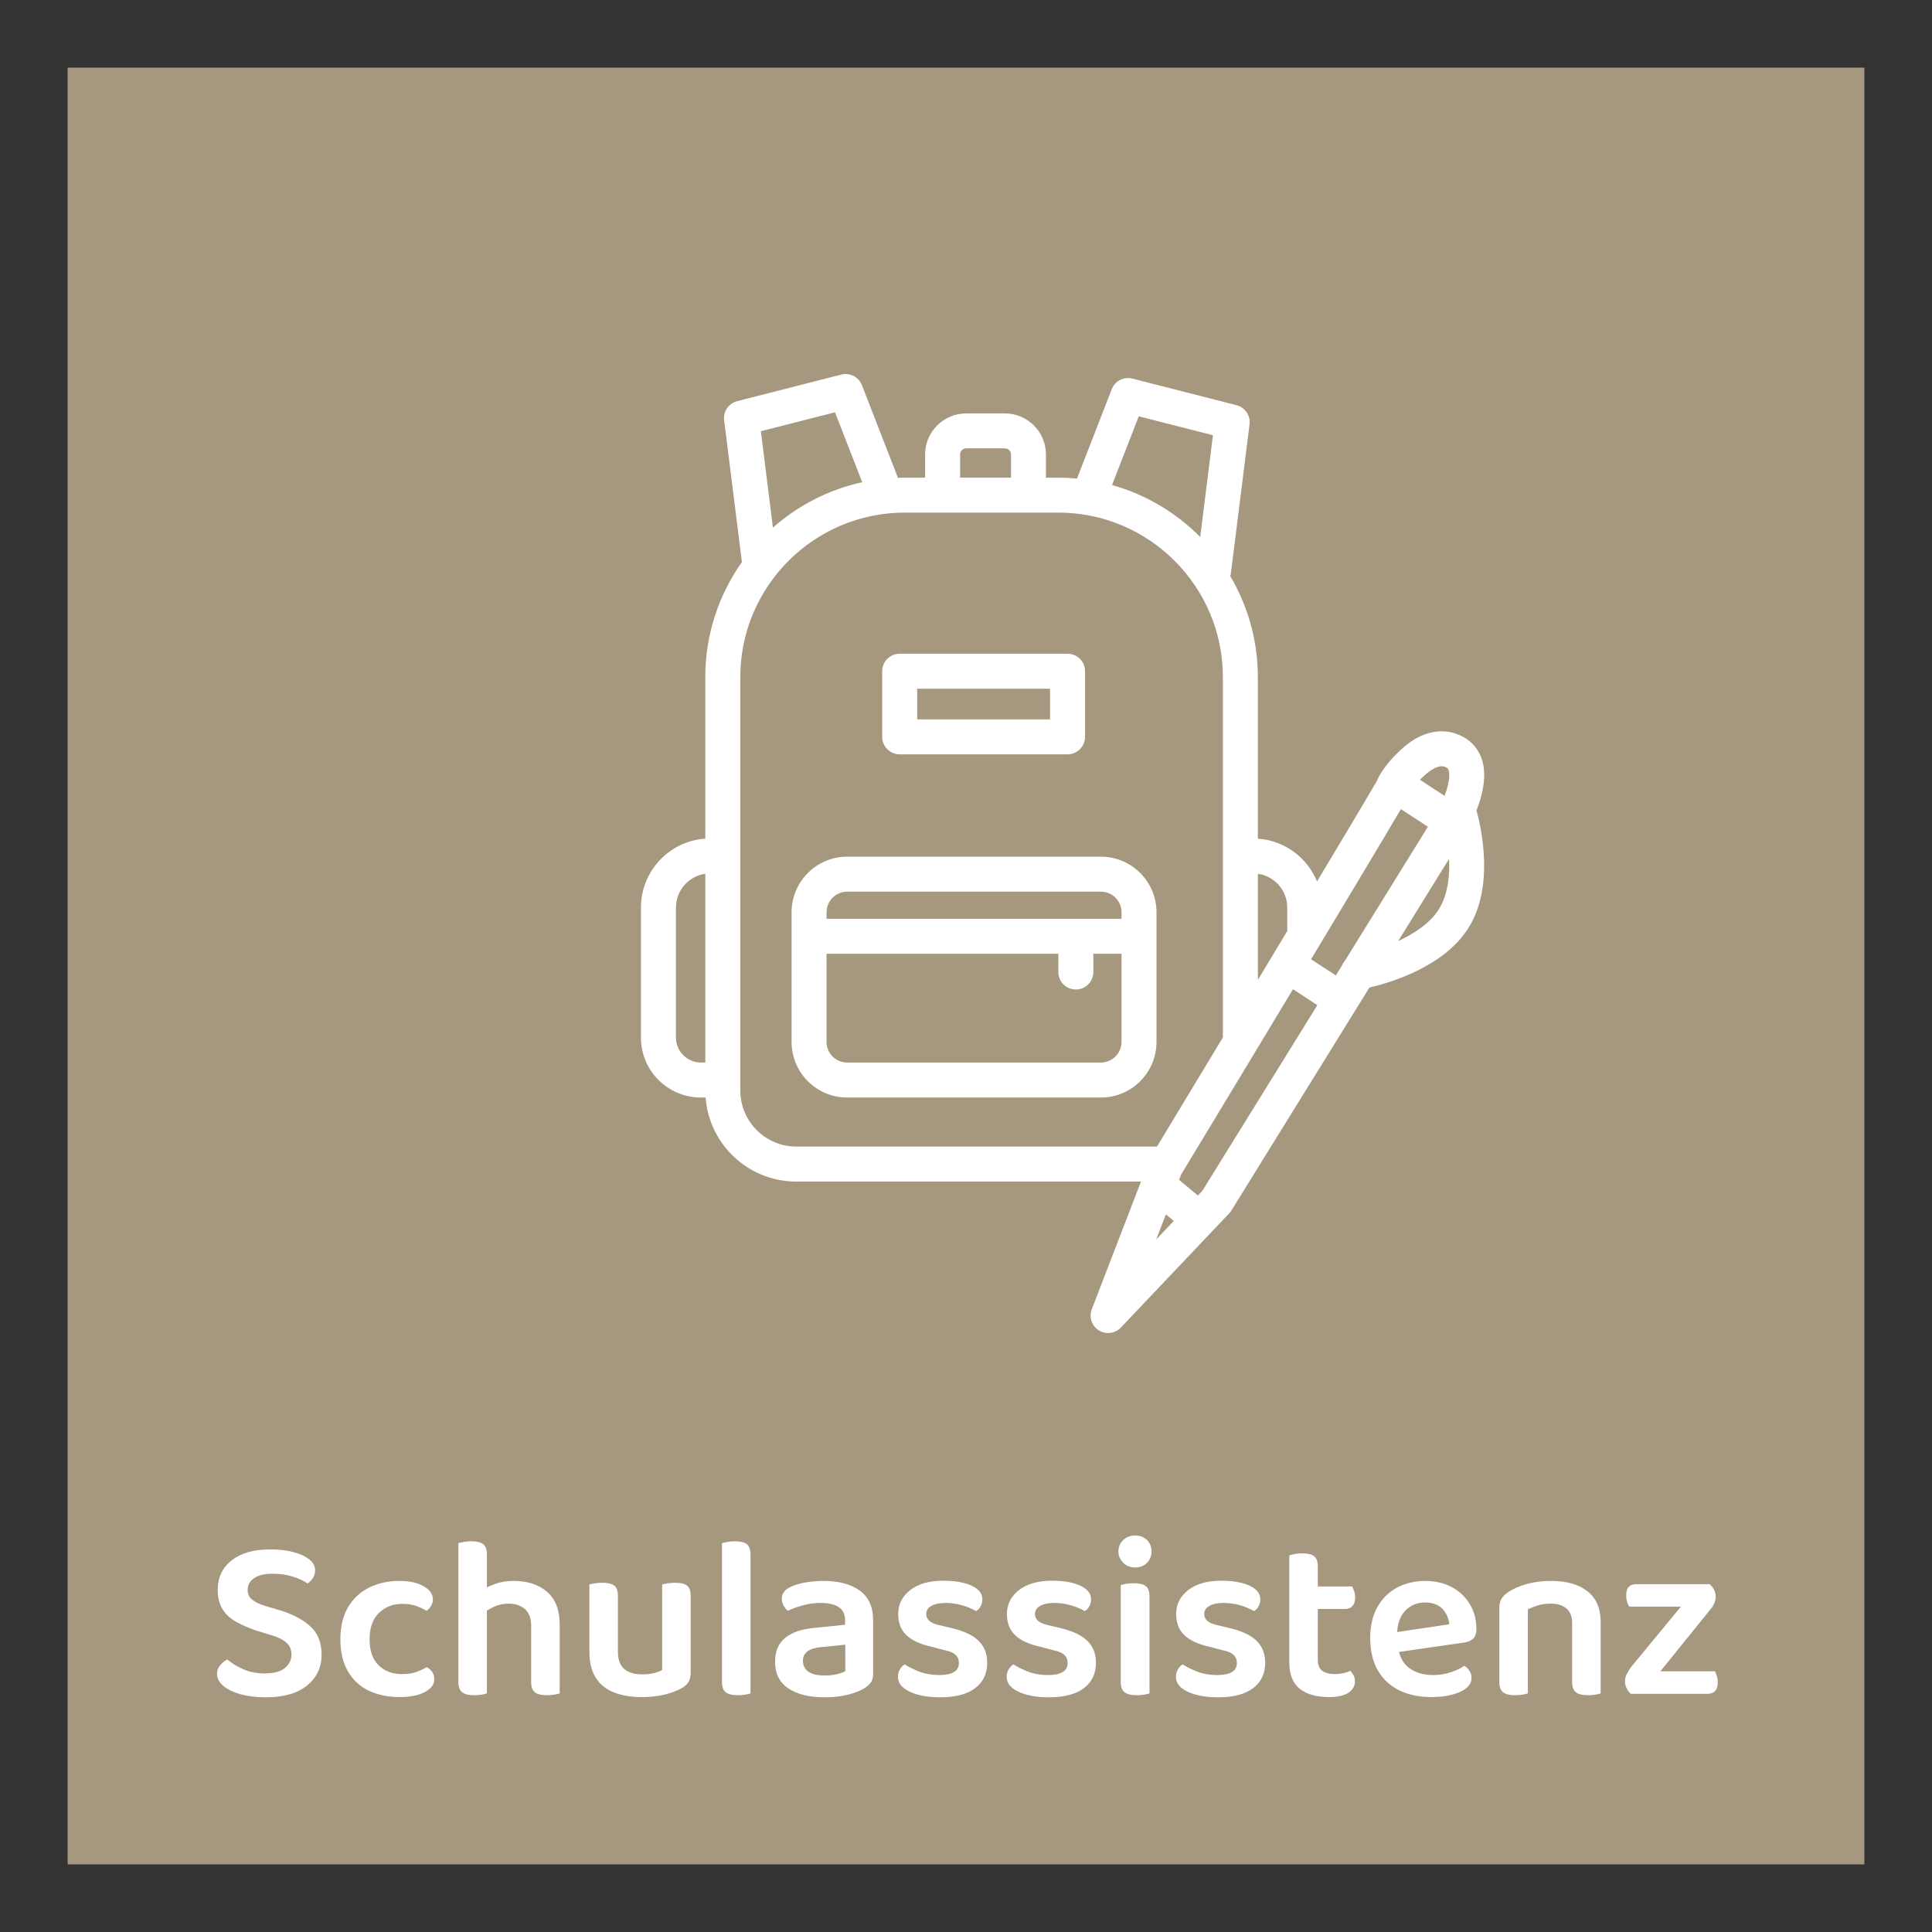 <?xml version="1.0" encoding="UTF-8"?>
<svg id="Ebene_1" data-name="Ebene 1" xmlns="http://www.w3.org/2000/svg" viewBox="0 0 500 500">
  <rect x="0" y="0" width="500" height="500" fill="#333333" stroke="none"/>
  <defs>
    <style>
      .cls-1 {
        fill: #fff;
      }

      .cls-1, .cls-2 {
        stroke-width: 0px;
      }

      .cls-2 {
        fill: #a6987e;
      }
    </style>
  </defs>
  <rect class="cls-2" x="17.5" y="17.5" width="465" height="465"/>
  <g>
    <path class="cls-1" d="m68.59,433.08c2.32,0,4.04-.47,5.16-1.41,1.12-.94,1.68-2.11,1.68-3.51,0-1.24-.43-2.25-1.29-3.03-.86-.78-2.17-1.43-3.93-1.95l-3.9-1.2c-2-.68-3.75-1.44-5.25-2.28s-2.66-1.93-3.48-3.27c-.82-1.34-1.23-2.99-1.23-4.95,0-3.24,1.21-5.8,3.63-7.68,2.42-1.88,5.73-2.82,9.93-2.82,2.24,0,4.23.23,5.97.69,1.74.46,3.12,1.09,4.14,1.89,1.02.8,1.53,1.74,1.53,2.82,0,.76-.19,1.43-.57,2.01-.38.58-.85,1.05-1.41,1.41-.92-.68-2.18-1.27-3.78-1.77-1.6-.5-3.34-.75-5.22-.75-2.08,0-3.68.38-4.8,1.14-1.12.76-1.68,1.78-1.68,3.06,0,1.04.39,1.88,1.17,2.52.78.64,1.97,1.2,3.57,1.68l3.48,1.02c3.44,1.04,6.12,2.45,8.04,4.23,1.92,1.78,2.88,4.21,2.88,7.29,0,3.28-1.25,5.94-3.75,7.98-2.5,2.04-6.07,3.06-10.71,3.06-2.44,0-4.6-.26-6.48-.78s-3.37-1.24-4.47-2.16c-1.1-.92-1.65-1.96-1.65-3.12,0-.88.28-1.64.84-2.28.56-.64,1.16-1.12,1.8-1.44,1.04.88,2.38,1.7,4.02,2.46,1.64.76,3.56,1.14,5.76,1.14Z"/>
    <path class="cls-1" d="m104.11,415.08c-2.4,0-4.41.78-6.03,2.34-1.62,1.56-2.43,3.84-2.43,6.84s.78,5.2,2.34,6.72c1.56,1.52,3.58,2.28,6.06,2.28,1.48,0,2.73-.19,3.75-.57,1.02-.38,1.91-.79,2.67-1.23.6.36,1.07.79,1.41,1.29.34.5.51,1.11.51,1.83,0,1.36-.82,2.47-2.46,3.33-1.64.86-3.8,1.29-6.48,1.29-3.04,0-5.71-.55-8.01-1.65-2.3-1.1-4.1-2.77-5.4-5.01-1.3-2.24-1.95-5-1.95-8.28s.69-6.22,2.07-8.46c1.38-2.24,3.22-3.91,5.52-5.01,2.3-1.1,4.83-1.65,7.59-1.65s4.76.46,6.36,1.38c1.6.92,2.4,2.06,2.4,3.42,0,.6-.16,1.16-.48,1.68-.32.52-.7.94-1.14,1.26-.8-.48-1.7-.9-2.7-1.26-1-.36-2.2-.54-3.6-.54Z"/>
    <path class="cls-1" d="m126.01,426.3h-7.38v-26.94c.32-.08.78-.18,1.38-.3s1.26-.18,1.98-.18c1.4,0,2.42.25,3.06.75.64.5.96,1.39.96,2.67v24Zm-7.38-3.78h7.38v15.72c-.32.12-.78.23-1.38.33-.6.1-1.26.15-1.98.15-1.36,0-2.37-.25-3.03-.75-.66-.5-.99-1.39-.99-2.67v-12.78Zm26.22,3.72h-7.38v-5.4c0-2.04-.55-3.52-1.65-4.44-1.1-.92-2.49-1.38-4.17-1.38-1.36,0-2.61.26-3.75.78-1.14.52-2.13,1.12-2.97,1.8l-.42-6c.92-.56,2.1-1.11,3.54-1.65s3.06-.81,4.86-.81c3.6,0,6.49.94,8.67,2.82,2.18,1.88,3.27,4.72,3.27,8.52v5.76Zm-7.38-3.66h7.38v15.66c-.32.12-.79.23-1.41.33-.62.1-1.27.15-1.95.15-1.4,0-2.42-.25-3.06-.75-.64-.5-.96-1.39-.96-2.67v-12.72Z"/>
    <path class="cls-1" d="m159.91,425.64h-7.38v-15.6c.32-.08.78-.17,1.38-.27.6-.1,1.26-.15,1.98-.15,1.4,0,2.42.24,3.06.72.64.48.96,1.38.96,2.7v12.6Zm-7.38,1.86v-4.74h7.38v4.62c0,2.12.55,3.64,1.65,4.56,1.1.92,2.63,1.38,4.59,1.38,1.28,0,2.36-.12,3.24-.36.88-.24,1.54-.5,1.98-.78v-9.42h7.38v10.02c0,.92-.15,1.69-.45,2.31-.3.62-.87,1.19-1.71,1.71-1.16.68-2.63,1.25-4.41,1.71-1.78.46-3.81.69-6.09.69-2.76,0-5.16-.4-7.2-1.2s-3.61-2.07-4.71-3.81c-1.1-1.74-1.65-3.97-1.65-6.69Zm26.22-1.86h-7.38v-15.6c.32-.08.79-.17,1.41-.27.62-.1,1.27-.15,1.95-.15,1.4,0,2.42.24,3.06.72.64.48.96,1.38.96,2.7v12.6Z"/>
    <path class="cls-1" d="m194.23,426.66l-7.38-.36v-26.94c.28-.08.73-.18,1.35-.3.62-.12,1.27-.18,1.95-.18,1.44,0,2.48.25,3.12.75.64.5.96,1.39.96,2.67v24.36Zm-7.38-4.14l7.38.36v15.36c-.32.12-.78.23-1.38.33-.6.1-1.26.15-1.98.15-1.36,0-2.37-.25-3.03-.75-.66-.5-.99-1.39-.99-2.67v-12.78Z"/>
    <path class="cls-1" d="m213.13,409.14c3.92,0,7.04.83,9.36,2.49,2.32,1.66,3.48,4.27,3.48,7.83v13.8c0,.96-.23,1.72-.69,2.28-.46.56-1.05,1.06-1.77,1.5-1.12.64-2.54,1.17-4.26,1.59-1.72.42-3.66.63-5.82.63-4,0-7.14-.77-9.42-2.31s-3.42-3.83-3.42-6.87c0-2.68.85-4.73,2.55-6.15s4.17-2.29,7.41-2.61l8.16-.84v-1.08c0-1.6-.55-2.76-1.65-3.48-1.1-.72-2.65-1.08-4.65-1.08-1.56,0-3.08.2-4.56.6-1.48.4-2.8.88-3.96,1.44-.4-.32-.76-.76-1.08-1.32-.32-.56-.48-1.14-.48-1.74,0-1.44.8-2.5,2.4-3.18,1.12-.52,2.43-.9,3.93-1.14,1.5-.24,2.99-.36,4.47-.36Zm.3,24.48c1.2,0,2.28-.12,3.24-.36.96-.24,1.66-.5,2.1-.78v-6.84l-5.94.6c-1.64.12-2.89.47-3.75,1.05-.86.58-1.29,1.43-1.29,2.55s.46,2.08,1.38,2.76c.92.68,2.34,1.02,4.26,1.02Z"/>
    <path class="cls-1" d="m255.49,430.32c0,2.8-1.04,4.99-3.12,6.57-2.08,1.58-5.1,2.37-9.06,2.37-3.2,0-5.82-.48-7.86-1.44s-3.06-2.24-3.06-3.84c0-.68.16-1.31.48-1.89s.74-1.03,1.26-1.35c1.12.72,2.42,1.36,3.9,1.92,1.48.56,3.16.84,5.04.84,3.4,0,5.1-1.04,5.1-3.12,0-.88-.3-1.59-.9-2.13s-1.52-.93-2.76-1.17l-3.42-.9c-2.92-.64-5.09-1.64-6.51-3-1.42-1.36-2.13-3.18-2.13-5.46,0-2.52,1.04-4.59,3.12-6.21,2.08-1.62,4.96-2.43,8.64-2.43,1.92,0,3.64.19,5.16.57,1.52.38,2.71.93,3.57,1.65.86.72,1.29,1.58,1.29,2.58,0,.68-.15,1.29-.45,1.83s-.69.95-1.17,1.23c-.48-.28-1.13-.59-1.95-.93-.82-.34-1.75-.62-2.79-.84-1.04-.22-2.08-.33-3.12-.33-1.56,0-2.79.25-3.69.75-.9.5-1.35,1.21-1.35,2.13,0,.68.26,1.26.78,1.74.52.48,1.4.86,2.64,1.14l3.06.72c3.24.76,5.6,1.87,7.08,3.33,1.48,1.46,2.22,3.35,2.22,5.67Z"/>
    <path class="cls-1" d="m283.63,430.32c0,2.8-1.04,4.99-3.12,6.57-2.08,1.58-5.1,2.37-9.06,2.37-3.2,0-5.82-.48-7.86-1.44s-3.06-2.24-3.06-3.84c0-.68.16-1.31.48-1.89s.74-1.03,1.26-1.35c1.12.72,2.42,1.36,3.9,1.92,1.48.56,3.16.84,5.04.84,3.4,0,5.1-1.04,5.1-3.12,0-.88-.3-1.59-.9-2.13s-1.52-.93-2.76-1.17l-3.42-.9c-2.92-.64-5.09-1.64-6.51-3-1.42-1.36-2.13-3.18-2.13-5.46,0-2.52,1.04-4.59,3.12-6.21,2.08-1.62,4.96-2.43,8.64-2.43,1.92,0,3.64.19,5.16.57,1.52.38,2.71.93,3.57,1.65.86.72,1.29,1.58,1.29,2.58,0,.68-.15,1.29-.45,1.83s-.69.95-1.17,1.23c-.48-.28-1.13-.59-1.95-.93-.82-.34-1.75-.62-2.79-.84-1.04-.22-2.08-.33-3.12-.33-1.56,0-2.79.25-3.69.75-.9.5-1.35,1.21-1.35,2.13,0,.68.26,1.26.78,1.74.52.48,1.4.86,2.64,1.14l3.06.72c3.24.76,5.6,1.87,7.08,3.33,1.48,1.46,2.22,3.35,2.22,5.67Z"/>
    <path class="cls-1" d="m289.45,401.52c0-1.16.41-2.14,1.23-2.94.82-.8,1.85-1.2,3.09-1.2s2.31.4,3.09,1.2c.78.8,1.17,1.78,1.17,2.94s-.39,2.09-1.17,2.91c-.78.82-1.81,1.23-3.09,1.23s-2.27-.41-3.09-1.23c-.82-.82-1.23-1.79-1.23-2.91Zm8.04,24.78h-7.44v-16.08c.32-.12.79-.23,1.41-.33.62-.1,1.29-.15,2.01-.15,1.4,0,2.42.25,3.06.75.64.5.96,1.41.96,2.73v13.08Zm-7.44-3.78h7.44v15.72c-.32.12-.78.23-1.38.33-.6.1-1.26.15-1.98.15-1.36,0-2.38-.25-3.06-.75-.68-.5-1.02-1.39-1.02-2.67v-12.78Z"/>
    <path class="cls-1" d="m327.43,430.32c0,2.8-1.04,4.99-3.12,6.57-2.08,1.58-5.1,2.37-9.06,2.37-3.2,0-5.82-.48-7.86-1.44s-3.06-2.24-3.06-3.84c0-.68.16-1.31.48-1.89s.74-1.03,1.26-1.35c1.12.72,2.42,1.36,3.9,1.92,1.48.56,3.16.84,5.04.84,3.4,0,5.1-1.04,5.1-3.12,0-.88-.3-1.59-.9-2.13s-1.52-.93-2.76-1.17l-3.42-.9c-2.92-.64-5.09-1.64-6.51-3-1.42-1.36-2.13-3.18-2.13-5.46,0-2.52,1.04-4.59,3.12-6.21,2.08-1.62,4.96-2.43,8.64-2.43,1.92,0,3.64.19,5.16.57,1.52.38,2.71.93,3.57,1.65.86.72,1.29,1.58,1.29,2.58,0,.68-.15,1.29-.45,1.83s-.69.95-1.17,1.23c-.48-.28-1.13-.59-1.95-.93-.82-.34-1.75-.62-2.79-.84-1.04-.22-2.08-.33-3.12-.33-1.56,0-2.79.25-3.69.75-.9.5-1.35,1.21-1.35,2.13,0,.68.26,1.26.78,1.74.52.48,1.4.86,2.64,1.14l3.06.72c3.24.76,5.6,1.87,7.08,3.33,1.48,1.46,2.22,3.35,2.22,5.67Z"/>
    <path class="cls-1" d="m341.05,424.14h-7.38v-21.6c.32-.12.79-.24,1.41-.36s1.27-.18,1.95-.18c1.4,0,2.42.25,3.06.75.64.5.96,1.39.96,2.67v18.72Zm-7.38-1.62h7.38v7.08c0,1.32.39,2.26,1.17,2.82.78.56,1.89.84,3.33.84.64,0,1.33-.08,2.07-.24.74-.16,1.37-.36,1.89-.6.28.32.54.7.78,1.14.24.44.36.98.36,1.62,0,1.16-.55,2.12-1.65,2.88-1.1.76-2.81,1.14-5.13,1.14-3.16,0-5.65-.71-7.47-2.13-1.82-1.42-2.73-3.73-2.73-6.93v-7.62Zm4.5-6.12v-5.82h11.76c.16.28.33.68.51,1.2.18.52.27,1.06.27,1.62,0,1-.24,1.75-.72,2.25-.48.5-1.1.75-1.86.75h-9.96Z"/>
    <path class="cls-1" d="m359.29,427.92l-.3-5.16,16.08-2.4c-.12-1.52-.7-2.84-1.74-3.96-1.04-1.12-2.56-1.68-4.56-1.68s-3.74.71-5.1,2.13c-1.36,1.42-2.06,3.45-2.1,6.09l.18,3.12c.36,2.56,1.35,4.44,2.97,5.64s3.67,1.8,6.15,1.8c1.68,0,3.24-.25,4.68-.75,1.44-.5,2.58-1.05,3.42-1.65.56.36,1.01.81,1.35,1.35.34.54.51,1.13.51,1.77,0,1.04-.46,1.93-1.38,2.67-.92.74-2.16,1.31-3.72,1.71-1.56.4-3.34.6-5.34.6-3.08,0-5.81-.57-8.19-1.71-2.38-1.14-4.24-2.85-5.58-5.13-1.34-2.28-2.01-5.12-2.01-8.52,0-2.44.38-4.58,1.14-6.42.76-1.84,1.79-3.37,3.09-4.59,1.3-1.22,2.81-2.14,4.53-2.76,1.72-.62,3.52-.93,5.4-.93,2.64,0,4.95.53,6.93,1.59,1.98,1.06,3.54,2.53,4.68,4.41s1.71,4.04,1.71,6.48c0,1.12-.29,1.95-.87,2.49s-1.39.87-2.43.99l-19.5,2.82Z"/>
    <path class="cls-1" d="m414.25,419.82v5.82h-7.38v-5.52c0-1.76-.5-3.05-1.5-3.87-1-.82-2.34-1.23-4.02-1.23-1.24,0-2.35.15-3.33.45-.98.3-1.85.65-2.61,1.05v9.12h-7.38v-9.6c0-.96.2-1.75.6-2.37.4-.62,1-1.19,1.8-1.71,1.2-.8,2.75-1.47,4.65-2.01,1.9-.54,4.01-.81,6.33-.81,4.04,0,7.19.9,9.45,2.7,2.26,1.8,3.39,4.46,3.39,7.98Zm-26.22,2.88h7.38v15.54c-.32.12-.78.23-1.38.33-.6.1-1.26.15-1.98.15-1.36,0-2.37-.25-3.03-.75-.66-.5-.99-1.39-.99-2.67v-12.6Zm18.84,0h7.38v15.54c-.28.12-.73.23-1.35.33-.62.1-1.27.15-1.95.15-1.4,0-2.43-.25-3.09-.75-.66-.5-.99-1.39-.99-2.67v-12.6Z"/>
    <path class="cls-1" d="m424.99,438.36h-2.94c-.44-.4-.8-.88-1.08-1.44-.28-.56-.42-1.18-.42-1.86,0-.64.15-1.25.45-1.83.3-.58.65-1.15,1.05-1.71l17.76-21.54h2.64c.48.4.86.88,1.14,1.44.28.56.42,1.18.42,1.86,0,.6-.14,1.2-.42,1.8-.28.6-.66,1.16-1.14,1.68l-17.46,21.6Zm16.08-28.38v5.82h-19.44c-.2-.32-.38-.74-.54-1.26-.16-.52-.24-1.06-.24-1.62,0-1.04.23-1.79.69-2.25.46-.46,1.09-.69,1.89-.69h17.64Zm-17.34,28.38v-5.82h20.1c.16.28.32.68.48,1.2.16.52.24,1.08.24,1.68,0,1-.23,1.74-.69,2.22-.46.48-1.09.72-1.89.72h-18.24Z"/>
  </g>
  <g>
    <path class="cls-1" d="m232.84,195.22h43.44c2.5,0,4.53-2.03,4.53-4.53v-16.98c0-2.5-2.03-4.53-4.53-4.53h-43.44c-2.5,0-4.53,2.03-4.53,4.53v16.98c0,2.5,2.03,4.53,4.53,4.53Zm4.53-16.98h34.38v7.93h-34.38v-7.93Z"/>
    <path class="cls-1" d="m284.92,221.71h-65.68c-7.93,0-14.38,6.45-14.38,14.38v33.57c0,7.93,6.45,14.38,14.38,14.38h65.68c7.93,0,14.38-6.45,14.38-14.38v-33.57c0-7.93-6.45-14.38-14.38-14.38Zm-65.68,9.05h65.68c2.94,0,5.33,2.39,5.33,5.33v1.7h-76.34v-1.7c0-2.94,2.39-5.33,5.33-5.33Zm65.68,44.22h-65.68c-2.94,0-5.33-2.39-5.33-5.33v-22.82h59.99v4.72c0,2.5,2.03,4.53,4.53,4.53s4.53-2.03,4.53-4.53v-4.72h7.29v22.82c0,2.94-2.39,5.33-5.33,5.33Z"/>
    <path class="cls-1" d="m383.64,196.98c-.78-2.77-2.51-4.95-5.01-6.3-3.85-2.09-8.32-1.86-12.57.67-4.35,2.59-10.17,9.3-10.17,12.63,0-.99.33-1.71.43-1.91-.29.57-2.47,4.38-15.47,26.04-2.53-6.15-8.39-10.59-15.32-11.06v-41.81c0-9.54-2.61-18.48-7.14-26.15.09-.27.15-.54.18-.83l4.81-38.45c.28-2.26-1.16-4.38-3.37-4.95l-26.95-6.88c-2.21-.57-4.51.61-5.34,2.75l-8.99,23.12c-1.59-.15-3.21-.23-4.84-.23h-3.2v-5.99c0-5.87-4.77-10.64-10.64-10.64h-9.99c-5.87,0-10.64,4.77-10.64,10.64v5.99h-5.26c-.59,0-1.18.02-1.77.04l-9.32-23.97c-.83-2.13-3.12-3.31-5.34-2.75l-26.95,6.88c-2.21.56-3.65,2.68-3.37,4.95l4.6,36.7c-5.96,8.42-9.48,18.68-9.48,29.76v41.81c-9.29.63-16.65,8.39-16.65,17.83v33.67c0,8.55,6.95,15.5,15.5,15.5h1.23c.92,12.15,11.09,21.75,23.47,21.75h89.21l-12.74,33.05c-.78,2.02-.02,4.3,1.81,5.45.75.47,1.58.7,2.42.7,1.21,0,2.41-.48,3.29-1.41l28.05-29.57c.21-.22.4-.47.56-.73l35.73-57.71c5.41-1.25,19.4-5.36,25.7-15.54,6.5-10.52,3.42-25.12,2.01-30.3,1.42-3.6,2.71-8.51,1.52-12.76Zm-135.16-79.36c0-.88.71-1.59,1.59-1.59h9.99c.88,0,1.59.71,1.59,1.59v5.99h-13.17v-5.99Zm123.61,80.86c1.09-.34,1.73-.12,2.23.15.3.17.48.33.61.8.43,1.53-.17,4.12-1.07,6.54l-6.37-4.16c1.36-1.44,3.01-2.83,4.6-3.33Zm-14.59,19.44c2.35-3.94,3.95-6.63,5.05-8.52l6.99,4.56-21.43,34.61c-.33.38-.6.81-.79,1.27l-1.61,2.6-6.41-4.18c.75-1.25,1.5-2.49,2.24-3.72,0,0,0,0,0,0,6.78-11.27,12.14-20.22,15.95-26.61Zm-24.36,16.96v6.07c-2.5,4.16-5.06,8.41-7.6,12.63v-27.45c4.29.6,7.6,4.29,7.6,8.75Zm-38.43-127.14l19.2,4.9-3.3,26.34c-6.22-6.3-14.05-11-22.82-13.45l6.92-17.78Zm-78.61-1.04l7.04,18.1c-8.73,1.91-16.64,6.03-23.11,11.75l-3.12-24.95,19.2-4.9Zm-41.16,161.84v-33.67c0-4.45,3.31-8.14,7.6-8.74v48.85h-1.15c-3.55,0-6.45-2.89-6.45-6.45Zm16.65,13.7v-2.68s0-.03,0-.05v-57.99s0-.03,0-.05v-46.24c0-23.48,19.1-42.57,42.58-42.57h39.73c23.48,0,42.58,19.1,42.58,42.57v93.26c-7.78,12.9-14.35,23.77-17.05,28.24h-93.34c-7.99,0-14.5-6.5-14.5-14.5Zm110.13,32.04l2.05,1.7-4.55,4.8,2.51-6.5Zm9.5-6.16l-1.21,1.28-4.86-4.04.53-1.39c1.37-2.27,9.45-15.64,19.19-31.78,0,0,0,0,0,0,3.13-5.2,6.44-10.69,9.75-16.18l6.31,4.12-29.72,47.99Zm61.19-72.86c-2.25,3.63-6.38,6.35-10.55,8.27l13.16-21.26c.21,4.39-.29,9.23-2.61,12.99Z"/>
  </g>
</svg>